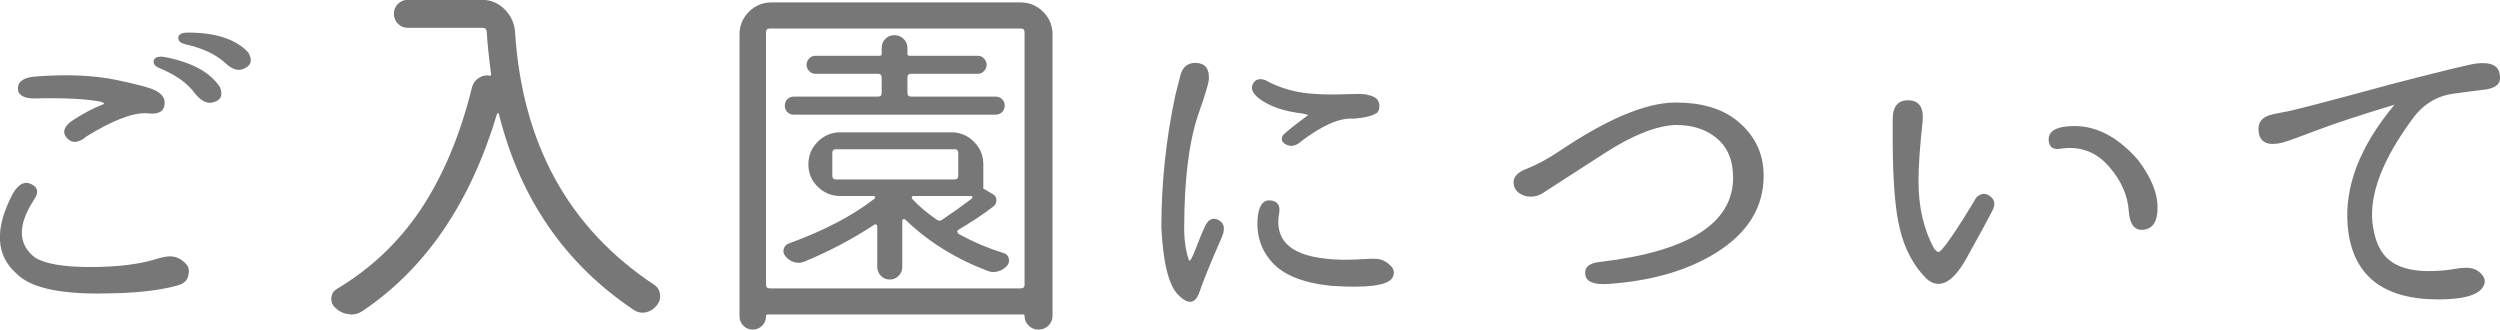 <svg xmlns="http://www.w3.org/2000/svg" xmlns:xlink="http://www.w3.org/1999/xlink" preserveAspectRatio="xMidYMid" width="198.875" height="26.22" viewBox="0 0 198.875 26.22">
  <defs>
    <style>
      .cls-1 {
        fill: #777;
        fill-rule: evenodd;
      }
    </style>
  </defs>
  <path d="M197.659,7.130 C196.546,7.267 195.794,7.364 195.403,7.423 C193.938,7.560 192.756,8.262 191.858,9.531 C189.553,12.674 188.508,15.386 188.723,17.670 C188.879,19.075 189.319,20.076 190.042,20.671 C190.764,21.266 191.809,21.564 193.177,21.564 C193.957,21.564 194.661,21.505 195.286,21.388 C195.618,21.329 195.911,21.300 196.165,21.300 C196.692,21.300 197.092,21.457 197.366,21.769 C197.659,22.061 197.737,22.364 197.600,22.676 C197.288,23.437 196.077,23.818 193.968,23.818 C189.514,23.818 187.112,21.876 186.760,17.992 C186.487,14.850 187.727,11.629 190.481,8.330 C187.766,9.150 185.706,9.829 184.300,10.365 C182.893,10.902 181.985,11.229 181.575,11.346 C180.442,11.620 179.812,11.356 179.685,10.556 C179.558,9.755 179.934,9.267 180.813,9.092 L181.663,8.916 C182.014,8.897 184.875,8.155 190.247,6.691 C194.250,5.657 196.497,5.110 196.985,5.051 C198.176,4.915 198.802,5.227 198.860,5.988 C198.977,6.632 198.577,7.013 197.659,7.130 ZM170.371,18.285 C169.765,18.285 169.423,17.797 169.345,16.821 C169.267,15.533 168.730,14.328 167.734,13.205 C166.738,12.083 165.497,11.620 164.013,11.814 C163.369,11.951 163.022,11.741 162.973,11.185 C162.924,10.629 163.271,10.273 164.013,10.116 C166.200,9.726 168.222,10.595 170.078,12.722 C171.113,14.088 171.630,15.338 171.630,16.469 C171.650,17.660 171.230,18.265 170.371,18.285 ZM156.455,20.510 C155.361,22.481 154.306,23.047 153.291,22.208 C152.236,21.173 151.513,19.827 151.123,18.168 C150.771,16.723 150.585,14.508 150.566,11.522 C150.566,10.722 150.566,10.068 150.566,9.560 C150.546,8.487 150.966,7.960 151.826,7.979 C152.685,7.999 153.056,8.575 152.939,9.707 C152.724,11.658 152.617,13.230 152.617,14.420 C152.617,16.489 153.037,18.285 153.877,19.807 C153.935,19.866 154.023,19.944 154.140,20.041 C154.257,20.139 154.624,19.739 155.239,18.841 C155.854,17.943 156.513,16.899 157.216,15.708 C157.587,15.357 157.958,15.328 158.330,15.620 C158.700,15.913 158.749,16.304 158.476,16.792 C158.222,17.299 157.548,18.539 156.455,20.510 ZM127.936,22.588 C126.783,22.667 126.173,22.413 126.105,21.827 C126.036,21.242 126.442,20.910 127.321,20.832 C134.352,19.993 137.868,17.758 137.868,14.127 C137.868,12.722 137.408,11.658 136.491,10.936 C135.670,10.273 134.606,9.941 133.297,9.941 C131.774,9.999 129.908,10.736 127.702,12.151 C125.494,13.567 123.883,14.606 122.868,15.269 C122.457,15.582 121.989,15.699 121.461,15.620 C120.817,15.464 120.465,15.128 120.407,14.610 C120.348,14.093 120.719,13.688 121.520,13.395 C122.301,13.083 123.131,12.634 124.010,12.049 C127.858,9.453 130.953,8.155 133.297,8.155 C135.328,8.155 136.940,8.623 138.131,9.560 C139.576,10.712 140.299,12.185 140.299,13.981 C140.299,16.518 139.010,18.577 136.432,20.158 C134.166,21.544 131.334,22.354 127.936,22.588 ZM105.862,22.735 C103.655,22.501 102.098,21.876 101.190,20.861 C100.281,19.846 99.905,18.617 100.062,17.172 C100.179,16.294 100.516,15.884 101.072,15.943 C101.629,16.001 101.858,16.333 101.761,16.938 C101.370,19.046 102.581,20.256 105.394,20.568 C106.253,20.685 107.357,20.695 108.704,20.598 C108.997,20.578 109.300,20.578 109.612,20.598 C109.983,20.656 110.306,20.822 110.579,21.095 C110.911,21.388 110.970,21.730 110.755,22.120 C110.345,22.725 108.714,22.930 105.862,22.735 ZM107.679,9.443 C106.604,9.346 105.208,9.951 103.489,11.258 C103.098,11.610 102.713,11.693 102.332,11.507 C101.951,11.322 101.868,11.063 102.083,10.731 C102.376,10.438 103.040,9.911 104.075,9.150 L103.636,9.033 C102.112,8.857 100.941,8.448 100.120,7.804 C99.632,7.413 99.480,7.038 99.666,6.676 C99.852,6.315 100.179,6.213 100.648,6.369 C101.409,6.798 102.269,7.111 103.226,7.306 C104.202,7.501 105.657,7.560 107.591,7.481 C108.001,7.462 108.353,7.472 108.646,7.511 C109.192,7.609 109.525,7.784 109.642,8.038 C109.778,8.370 109.759,8.672 109.583,8.945 C109.251,9.199 108.616,9.365 107.679,9.443 ZM95.374,23.350 C95.042,24.189 94.495,24.228 93.734,23.467 C92.972,22.705 92.522,20.910 92.386,18.080 C92.386,14.547 92.757,11.044 93.499,7.569 C93.655,6.925 93.792,6.389 93.909,5.959 C94.104,5.276 94.539,4.959 95.213,5.008 C95.887,5.057 96.204,5.481 96.165,6.281 C96.165,6.574 95.882,7.521 95.316,9.121 C94.573,11.327 94.202,14.352 94.202,18.197 C94.202,19.134 94.329,19.973 94.583,20.715 C94.661,20.832 94.847,20.505 95.140,19.734 C95.433,18.963 95.677,18.373 95.872,17.963 C96.146,17.416 96.512,17.270 96.971,17.523 C97.430,17.777 97.484,18.275 97.132,19.017 C96.292,20.930 95.706,22.374 95.374,23.350 ZM82.617,26.219 L82.588,26.219 C82.295,26.219 82.041,26.111 81.826,25.897 C81.611,25.682 81.504,25.428 81.504,25.135 C81.504,25.057 81.465,25.018 81.387,25.018 L61.055,25.018 C60.976,25.018 60.937,25.057 60.937,25.135 L60.937,25.165 C60.937,25.458 60.835,25.706 60.630,25.911 C60.425,26.116 60.176,26.219 59.883,26.219 C59.590,26.219 59.341,26.116 59.136,25.911 C58.931,25.706 58.828,25.458 58.828,25.165 L58.828,2.739 C58.828,2.036 59.077,1.436 59.575,0.938 C60.073,0.440 60.674,0.191 61.377,0.191 L81.182,0.191 C81.885,0.191 82.485,0.440 82.983,0.938 C83.481,1.436 83.730,2.036 83.730,2.739 L83.730,25.106 C83.730,25.418 83.623,25.682 83.408,25.897 C83.193,26.111 82.929,26.219 82.617,26.219 ZM81.504,2.563 C81.504,2.368 81.406,2.270 81.211,2.270 L61.230,2.270 C61.035,2.270 60.937,2.368 60.937,2.563 L60.937,22.647 C60.937,22.842 61.035,22.940 61.230,22.940 L81.211,22.940 C81.406,22.940 81.504,22.842 81.504,22.647 L81.504,2.563 ZM79.424,21.578 C79.150,21.666 78.877,21.662 78.603,21.564 C76.025,20.588 73.828,19.222 72.012,17.465 C71.972,17.426 71.924,17.416 71.865,17.436 C71.807,17.455 71.777,17.494 71.777,17.553 L71.777,21.212 C71.777,21.505 71.679,21.749 71.484,21.944 C71.289,22.140 71.054,22.237 70.781,22.237 C70.507,22.237 70.273,22.140 70.078,21.944 C69.883,21.749 69.785,21.505 69.785,21.212 L69.785,17.992 C69.785,17.933 69.756,17.889 69.697,17.860 C69.639,17.831 69.590,17.836 69.551,17.875 C67.871,18.987 66.025,19.964 64.014,20.802 C63.740,20.920 63.467,20.939 63.193,20.861 C62.920,20.783 62.685,20.627 62.490,20.393 C62.334,20.217 62.285,20.022 62.344,19.807 C62.402,19.593 62.539,19.446 62.754,19.368 C65.547,18.353 67.822,17.163 69.580,15.796 C69.619,15.757 69.629,15.713 69.609,15.664 C69.590,15.616 69.560,15.591 69.521,15.591 L66.855,15.591 C66.152,15.591 65.552,15.347 65.054,14.859 C64.556,14.372 64.307,13.776 64.307,13.073 C64.307,12.371 64.556,11.771 65.054,11.273 C65.552,10.775 66.152,10.526 66.855,10.526 L75.674,10.526 C76.377,10.526 76.978,10.775 77.476,11.273 C77.974,11.771 78.223,12.371 78.223,13.073 L78.223,15.035 C78.242,15.016 78.262,15.016 78.281,15.035 L78.984,15.445 C79.160,15.543 79.253,15.694 79.263,15.899 C79.272,16.104 79.199,16.275 79.043,16.411 C78.262,17.016 77.324,17.641 76.230,18.285 C76.172,18.324 76.147,18.378 76.157,18.446 C76.167,18.514 76.201,18.568 76.260,18.607 C77.392,19.232 78.584,19.739 79.834,20.129 C80.049,20.188 80.186,20.324 80.244,20.539 C80.303,20.754 80.263,20.949 80.127,21.125 C79.931,21.340 79.697,21.491 79.424,21.578 ZM76.230,12.166 C76.230,11.971 76.132,11.873 75.937,11.873 L66.504,11.873 C66.308,11.873 66.211,11.971 66.211,12.166 L66.211,13.981 C66.211,14.176 66.308,14.274 66.504,14.274 L75.937,14.274 C76.132,14.274 76.230,14.176 76.230,13.981 L76.230,12.166 ZM77.314,15.796 C77.353,15.757 77.363,15.713 77.344,15.664 C77.324,15.616 77.295,15.591 77.256,15.591 L72.656,15.591 C72.598,15.591 72.558,15.620 72.539,15.679 C72.519,15.738 72.529,15.787 72.568,15.825 C73.096,16.392 73.740,16.938 74.502,17.465 C74.658,17.582 74.814,17.582 74.971,17.465 C75.674,16.996 76.455,16.440 77.314,15.796 ZM79.189,9.121 L63.135,9.121 C62.939,9.121 62.773,9.053 62.637,8.916 C62.500,8.780 62.432,8.609 62.432,8.404 C62.432,8.199 62.500,8.028 62.637,7.891 C62.773,7.755 62.939,7.686 63.135,7.686 L69.844,7.686 C70.039,7.686 70.137,7.589 70.137,7.394 L70.137,6.164 C70.137,5.969 70.039,5.871 69.844,5.871 L64.863,5.871 C64.668,5.871 64.502,5.798 64.365,5.652 C64.228,5.505 64.160,5.340 64.160,5.154 C64.160,4.969 64.228,4.803 64.365,4.656 C64.502,4.510 64.668,4.437 64.863,4.437 L69.961,4.437 C70.078,4.437 70.137,4.388 70.137,4.290 L70.137,3.822 C70.137,3.529 70.234,3.285 70.430,3.090 C70.625,2.895 70.864,2.797 71.147,2.797 C71.430,2.797 71.675,2.895 71.880,3.090 C72.085,3.285 72.187,3.529 72.187,3.822 L72.187,4.290 C72.187,4.388 72.246,4.437 72.363,4.437 L77.783,4.437 C77.978,4.437 78.144,4.510 78.281,4.656 C78.418,4.803 78.486,4.969 78.486,5.154 C78.486,5.340 78.418,5.505 78.281,5.652 C78.144,5.798 77.978,5.871 77.783,5.871 L72.480,5.871 C72.285,5.871 72.187,5.969 72.187,6.164 L72.187,7.394 C72.187,7.589 72.285,7.686 72.480,7.686 L79.189,7.686 C79.404,7.686 79.580,7.755 79.717,7.891 C79.853,8.028 79.922,8.199 79.922,8.404 C79.922,8.609 79.853,8.780 79.717,8.916 C79.580,9.053 79.404,9.121 79.189,9.121 ZM51.403,24.843 C51.305,24.862 51.208,24.872 51.110,24.872 C50.876,24.872 50.651,24.803 50.436,24.667 C44.948,20.998 41.364,15.796 39.684,9.062 C39.684,9.024 39.665,9.004 39.626,9.004 C39.586,9.004 39.557,9.024 39.538,9.062 C37.409,16.167 33.835,21.398 28.815,24.755 C28.541,24.931 28.259,25.018 27.966,25.018 C27.887,25.018 27.809,25.008 27.731,24.989 C27.340,24.950 26.989,24.784 26.677,24.491 C26.461,24.296 26.354,24.062 26.354,23.789 C26.354,23.418 26.510,23.145 26.823,22.969 C29.499,21.369 31.706,19.280 33.444,16.704 C35.241,14.010 36.608,10.760 37.546,6.954 C37.623,6.642 37.799,6.394 38.073,6.208 C38.346,6.023 38.639,5.959 38.952,6.018 C38.991,6.018 39.025,6.008 39.054,5.988 C39.084,5.969 39.088,5.949 39.069,5.930 C38.893,4.603 38.776,3.461 38.718,2.504 C38.698,2.309 38.590,2.212 38.395,2.212 L32.448,2.212 C32.135,2.212 31.872,2.105 31.657,1.890 C31.442,1.675 31.335,1.412 31.335,1.099 C31.335,0.787 31.442,0.524 31.657,0.309 C31.872,0.094 32.135,-0.013 32.448,-0.013 L38.337,-0.013 C39.040,-0.013 39.640,0.235 40.138,0.733 C40.636,1.231 40.915,1.831 40.973,2.534 C41.540,11.454 45.241,18.168 52.077,22.676 C52.370,22.891 52.516,23.194 52.516,23.584 C52.516,23.838 52.428,24.071 52.253,24.286 C52.018,24.579 51.735,24.764 51.403,24.843 ZM17.904,4.993 C17.142,4.310 16.097,3.822 14.769,3.529 C14.359,3.432 14.163,3.251 14.183,2.987 C14.202,2.724 14.456,2.592 14.945,2.592 C17.171,2.592 18.773,3.119 19.750,4.173 C20.120,4.798 19.984,5.237 19.339,5.491 C18.910,5.666 18.431,5.501 17.904,4.993 ZM16.878,8.155 C16.429,8.253 15.970,8.008 15.502,7.423 C14.916,6.623 13.988,5.959 12.718,5.432 C12.327,5.276 12.166,5.071 12.235,4.817 C12.303,4.564 12.572,4.466 13.041,4.524 C15.228,4.934 16.712,5.735 17.494,6.925 C17.767,7.609 17.562,8.019 16.878,8.155 ZM13.070,8.448 C12.953,8.936 12.484,9.121 11.664,9.004 C10.531,8.965 8.939,9.580 6.888,10.848 C6.263,11.375 5.750,11.429 5.350,11.009 C4.950,10.590 5.043,10.146 5.628,9.677 C6.527,9.072 7.406,8.604 8.265,8.272 C8.324,8.233 8.246,8.175 8.031,8.096 C6.878,7.862 5.101,7.774 2.699,7.833 C1.820,7.814 1.395,7.530 1.424,6.984 C1.454,6.438 1.956,6.135 2.933,6.076 C5.374,5.901 7.474,5.993 9.232,6.354 C10.990,6.716 12.064,7.013 12.455,7.247 C12.982,7.540 13.187,7.940 13.070,8.448 ZM2.508,14.654 C3.045,14.928 3.099,15.357 2.669,15.943 C1.380,17.953 1.429,19.475 2.816,20.510 C3.636,20.998 5.091,21.242 7.181,21.242 C9.408,21.242 11.234,21.007 12.660,20.539 C13.011,20.442 13.294,20.393 13.509,20.393 C14.037,20.393 14.486,20.617 14.857,21.066 C15.033,21.281 15.072,21.578 14.974,21.959 C14.876,22.340 14.593,22.588 14.125,22.705 C12.640,23.135 10.521,23.350 7.767,23.350 C4.525,23.350 2.386,22.833 1.351,21.798 C-0.348,20.334 -0.456,18.197 1.029,15.386 C1.478,14.625 1.971,14.381 2.508,14.654 Z" class="cls-1"/>
</svg>
